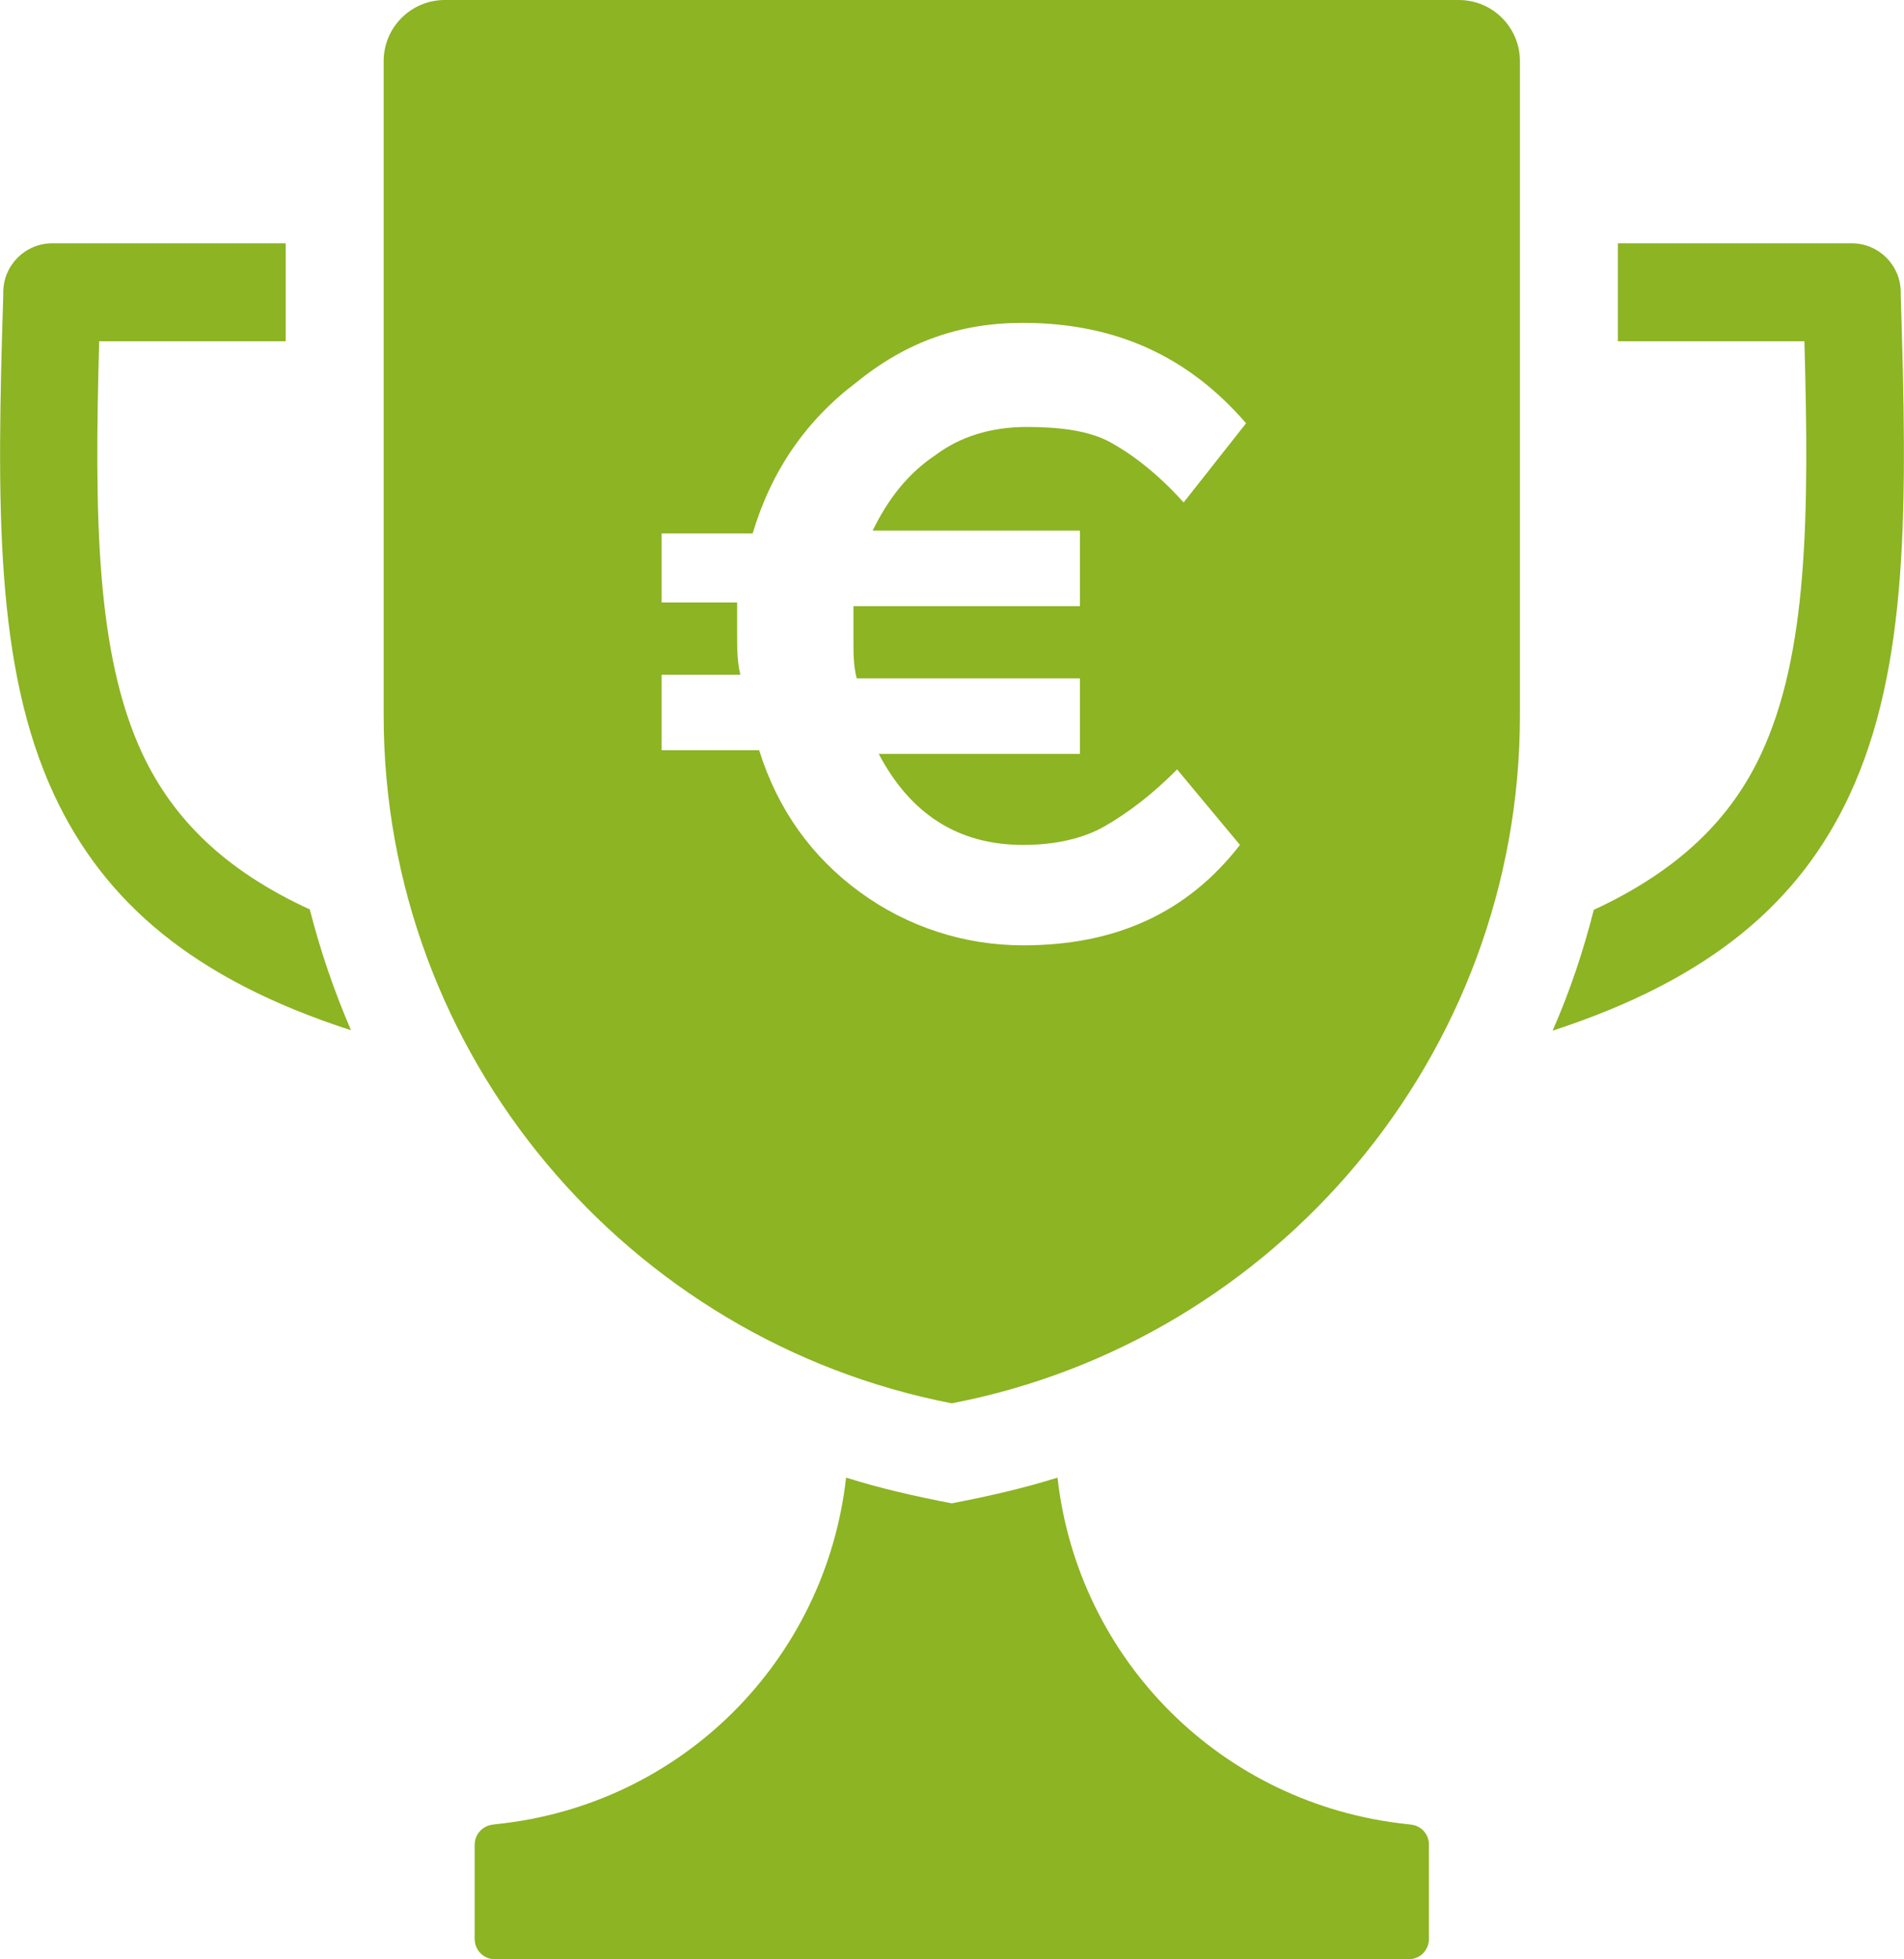 <?xml version="1.0" encoding="utf-8"?>
<!-- Generator: Adobe Illustrator 26.1.0, SVG Export Plug-In . SVG Version: 6.00 Build 0)  -->
<svg version="1.1" id="Layer_1" xmlns="http://www.w3.org/2000/svg" xmlns:xlink="http://www.w3.org/1999/xlink" x="0px" y="0px"
	 viewBox="0 0 466.5 480" style="enable-background:new 0 0 466.5 480;" xml:space="preserve">
<style type="text/css">
	.st0{display:none;fill:#49522A;}
	.st1{fill:#8CB423;}
</style>
<rect x="145.2" y="34" class="st0" width="184" height="226"/>
<path class="st1" d="M34.9,184.7c-11.4-24.4-11.8-58.1-10.6-101.1H70v-24H12.8c-6.6,0-12,5.4-12,12c0,0.2,0,0.4,0,0.6
	c-1.6,51.4-2.1,91.3,12.5,122.6c12.2,26.1,34,45.1,72.7,57.6c-4.1-9.5-7.5-19.4-10.1-29.6C55,213.2,42.4,200.6,34.9,184.7z"/>
<path class="st1" d="M345.6,447c-0.3,0-0.5-0.1-0.8-0.1c-45.6-4.8-80.7-40.4-85.7-84.9c-8.6,2.7-17.1,4.6-25.9,6.3
	c-8.9-1.7-17.3-3.6-25.9-6.3c-5,44.6-40.1,80.2-85.7,84.9c-0.3,0-0.5,0.1-0.8,0.1c-2.6,0.3-4.5,2.4-4.5,5V475c0,2.8,2.2,5,5,5h223.8
	c2.8,0,5-2.2,5-5v-23.1C350.1,449.4,348.2,447.2,345.6,447z"/>
<path class="st1" d="M465.7,72.2c0-0.2,0-0.4,0-0.6c0-6.6-5.4-12-12-12h-57.3h0v24h45.7c1.2,43,0.8,76.7-10.6,101.1
	c-7.4,15.9-20.1,28.5-41,38.2c-2.6,10.2-5.9,20.1-10.1,29.6c38.7-12.6,60.5-31.5,72.7-57.6C467.8,163.4,467.3,123.6,465.7,72.2z"/>
<path class="st1" d="M357.4,0H109c-8.3,0-15,6.7-15,15v160.2c0,83.5,60.1,153.3,139.2,168.6c79.1-15.2,139.2-85.1,139.2-168.6V15
	C372.4,6.7,365.7,0,357.4,0z M264.6,130v18.5h-55.5v7.7c0,3.9,0,6.9,0.8,10h54.7v18.5h-49.3c7.7,14.6,19.3,22.3,35.4,22.3
	c7.7,0,14.6-1.5,20-4.6c5.4-3.1,11.6-7.7,17.7-13.9l15.4,18.5c-13.1,16.9-30.8,24.6-53.1,24.6c-14.6,0-28.5-4.6-40.1-13.1
	c-11.6-8.5-20-20-24.6-34.7h-23.9v-18.5h19.3c-0.8-3.1-0.8-6.9-0.8-10v-7.7h-18.5v-16.9h22.3c4.6-15.4,13.1-27.7,25.4-37
	c12.3-10,25.4-14.6,40.8-14.6c23.1,0,40.8,8.5,54.7,24.6L290,123.1c-6.2-6.9-12.3-11.6-17.7-14.6c-5.4-3.1-13.1-3.9-20.8-3.9
	c-8.5,0-16.2,2.3-22.3,6.9c-6.9,4.6-11.6,10.8-15.4,18.5H264.6z"/>
</svg>
